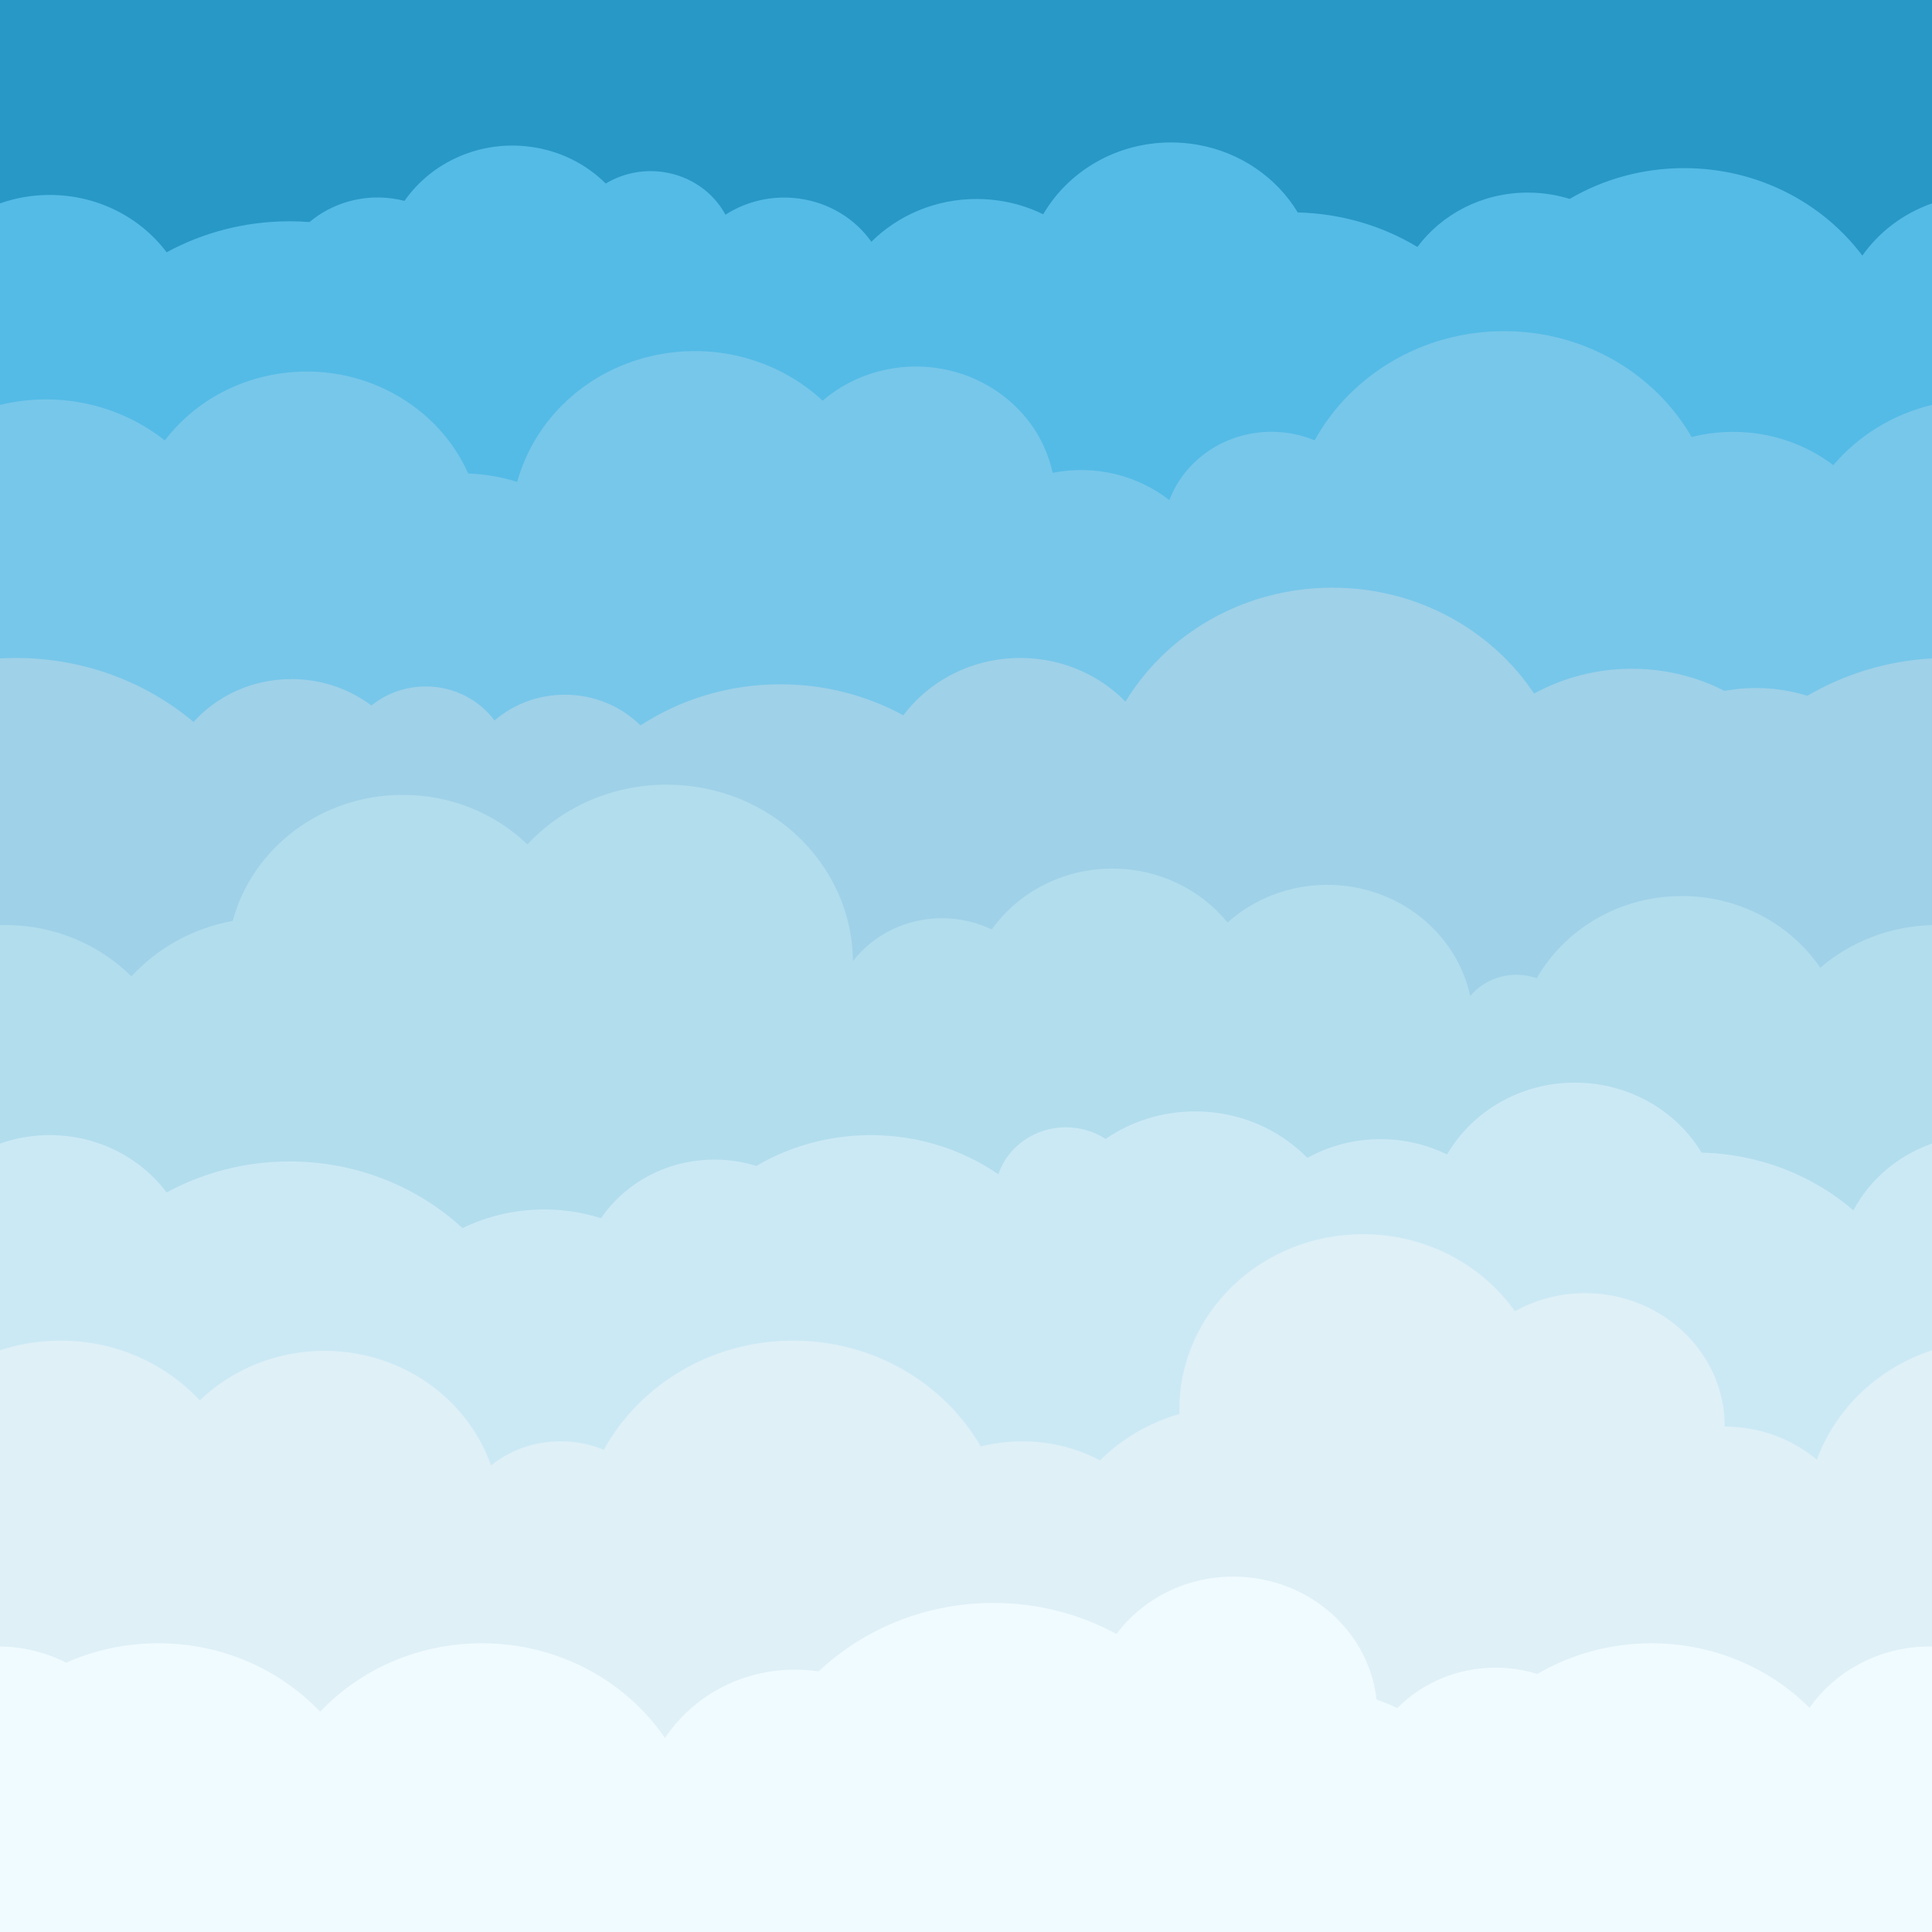 <?xml version="1.0" encoding="UTF-8"?><svg xmlns="http://www.w3.org/2000/svg" xmlns:xlink="http://www.w3.org/1999/xlink" height="2460.0" preserveAspectRatio="xMidYMid meet" version="1.0" viewBox="0.0 0.0 2460.0 2460.0" width="2460.0" zoomAndPan="magnify"><rect x="0.0" y="0.0" width="2460.0" height="2460.0" fill="#333333" stroke="none"/><g><g id="change1_1"><path d="M 2459.996 2460 L 0 2460 L 0 0.004 L 2459.996 0.004 L 2459.996 2460" fill="#2898c6"/></g><g id="change2_1"><path d="M 2371.285 325.465 C 2320.637 258.016 2237.871 214.086 2144.379 214.086 C 2090.953 214.086 2041.07 228.422 1998.648 253.277 C 1991.512 251.074 1984.176 249.277 1976.66 247.965 C 1966.488 246.168 1955.984 245.234 1945.254 245.234 C 1887.301 245.234 1836.062 272.566 1804.777 314.43 C 1760.453 287.777 1708.324 271.871 1652.422 270.512 C 1625.648 226.172 1579.469 193.906 1524.941 184.324 C 1513.953 182.391 1502.629 181.379 1491.059 181.379 C 1421.059 181.379 1360.109 218.309 1328.309 272.867 C 1312.52 265.141 1295.457 259.48 1277.457 256.312 C 1266.477 254.379 1255.137 253.367 1243.566 253.367 C 1190.918 253.367 1143.367 274.254 1109.508 307.836 C 1088.996 278.902 1056.27 258.047 1017.199 252.809 C 983.102 248.238 950.215 256.355 923.742 273.395 C 908.305 244.902 879.156 223.711 843.359 218.914 C 817.234 215.414 791.996 221.238 771.305 233.703 C 746.602 209.164 713.461 192.004 675.426 186.918 C 610.492 178.211 549.102 206.898 515.07 255.785 C 509.918 254.469 504.637 253.398 499.219 252.676 C 459.727 247.391 421.898 259.434 394.09 282.723 C 385.719 282.09 377.262 281.758 368.719 281.758 C 311.781 281.758 258.383 296.141 212.184 321.238 C 178.891 277.047 124.641 248.238 63.305 248.238 C 46.871 248.238 30.945 250.305 15.793 254.184 C 10.43 255.559 5.148 257.156 0 258.969 L 0 700.742 L 548.109 700.742 C 574.777 721.387 607.465 735.617 643.941 740.508 C 686.102 746.152 726.98 738.484 762 720.902 C 774.938 732.086 791.395 739.812 809.965 742.305 C 847.191 747.285 882.285 729.84 900.293 700.742 L 925.598 700.742 C 925.598 683.445 923.117 666.707 918.527 650.816 C 929.465 647.18 939.949 642.531 949.863 636.977 C 951.156 647.512 953.152 657.848 955.852 667.914 L 1923.023 667.914 C 1934.555 641.246 1941.992 612.559 1944.648 582.57 L 2176.75 582.57 C 2172.402 600.637 2170.078 619.457 2170.078 638.805 C 2170.078 660.188 2172.902 680.941 2178.215 700.742 L 2459.996 700.742 L 2459.996 258.969 C 2423.609 271.75 2392.656 295.25 2371.285 325.465" fill="#54bbe6"/></g><g id="change3_1"><path d="M 2334.371 592.289 C 2299.312 565.742 2255 549.883 2206.781 549.883 C 2188.52 549.883 2170.805 552.191 2153.945 556.461 C 2107.523 476.098 2017.98 421.66 1915.113 421.66 C 1810.465 421.66 1719.645 477.996 1673.945 560.656 C 1657.086 553.684 1638.523 549.805 1618.996 549.805 C 1559.184 549.805 1508.297 586.043 1488.918 636.766 C 1448.828 605.555 1394.918 591.234 1340.348 602.055 C 1320.387 510.188 1226.246 451.195 1130.098 470.27 C 1098.199 476.594 1070.109 490.766 1047.508 510.188 C 993.746 460.387 915.945 436.086 837.109 451.723 C 747.375 469.531 680.445 534.289 658.551 613.57 C 638.668 607.352 617.715 603.668 596.172 602.914 C 557.141 515.273 459.738 460.492 356.652 475.555 C 295.348 484.504 243.703 516.453 209.82 560.824 C 159.488 520.949 92.266 501.012 22.566 511.199 C 14.891 512.316 7.363 513.781 0 515.547 L 0 1111.953 C 24.535 1102.922 46.082 1088.852 63.551 1071.223 C 92.691 1120.902 138.859 1159.281 193.422 1180.301 C 235.191 1196.391 281.898 1202.312 329.672 1195.34 C 340.789 1193.711 351.633 1191.441 362.16 1188.551 C 382.496 1183.012 401.684 1175.203 419.461 1165.492 C 473.402 1136 514.387 1088.902 535.18 1033.562 C 547.273 1036.293 559.684 1038.094 572.32 1038.914 C 623.242 1114.023 718.883 1155.473 816.105 1136.184 C 874.652 1124.562 923.465 1092.941 956.426 1050.363 C 1009.719 1095.102 1083.578 1116.223 1158.387 1101.383 C 1250.09 1083.184 1317.949 1015.941 1338.289 934.289 C 1362.059 939.301 1387.289 939.754 1412.656 934.711 C 1416.957 933.867 1421.188 932.871 1425.348 931.738 C 1442.246 938.742 1460.875 942.648 1480.469 942.648 C 1498.766 942.648 1516.219 939.238 1532.199 933.082 C 1556.949 1014.992 1635.957 1074.934 1729.664 1074.934 C 1797.773 1074.934 1858.113 1043.254 1895.523 994.508 C 1920.941 1023.16 1958.852 1041.371 2001.246 1041.371 C 2069.809 1041.371 2126.688 993.77 2137.781 931.27 C 2159.348 938.621 2182.574 942.648 2206.781 942.648 C 2212.699 942.648 2218.539 942.41 2224.32 941.941 C 2223.082 955.039 2223.445 968.484 2225.633 982.07 C 2240.137 1072.734 2328.832 1135.004 2423.715 1121.152 C 2436.379 1119.301 2448.512 1116.184 2459.996 1111.953 L 2459.996 515.547 C 2409.09 527.848 2365.688 555.449 2334.371 592.289" fill="#77c7ea"/></g><g id="change4_1"><path d="M 2301.305 885.949 C 2292.535 883.219 2283.539 881.043 2274.32 879.414 C 2264.918 877.754 2255.305 876.699 2245.539 876.277 C 2242.293 876.141 2239.004 876.051 2235.73 876.051 C 2222.039 876.051 2208.684 877.301 2195.719 879.672 C 2179.074 871.16 2161.309 864.398 2142.672 859.629 C 2121.996 854.348 2100.246 851.523 2077.82 851.523 C 2032.5 851.523 1990.031 863.055 1953.371 883.156 C 1899.344 802.113 1804.551 748.297 1696.523 748.297 C 1599.301 748.297 1512.73 791.836 1457.008 859.629 C 1448.238 870.301 1440.238 881.59 1433.066 893.391 C 1410.008 869.816 1380.227 852.324 1346.617 843.738 C 1331.469 839.859 1315.539 837.805 1299.098 837.805 C 1237.766 837.805 1183.527 866.617 1150.227 910.793 C 1104.027 885.707 1050.637 871.309 993.695 871.309 C 927.633 871.309 866.309 890.629 815.516 923.621 C 791.156 899.547 757.023 884.578 719.207 884.578 C 684.777 884.578 653.391 896.98 629.652 917.371 C 610.223 891.188 578.277 874.086 542.129 874.086 C 515.746 874.086 491.605 883.203 472.922 898.309 C 444.891 877.273 409.574 864.684 371.168 864.684 C 321.32 864.684 276.656 885.828 246.414 919.227 C 186.059 868.547 106.918 837.793 20.254 837.793 C 13.449 837.793 6.707 837.988 0 838.363 L 0 1290.312 L 56.789 1290.312 C 71.551 1300.352 89.594 1306.273 109.098 1306.273 C 120.281 1306.273 130.988 1304.324 140.875 1300.762 C 156.184 1327.633 185.992 1345.863 220.258 1345.863 C 234.523 1345.863 248.012 1342.691 260.004 1337.062 C 295.387 1385.43 354.059 1417.09 420.504 1417.09 C 463.078 1417.09 502.445 1404.062 534.566 1382.012 C 549 1391.359 566.426 1396.832 585.18 1396.832 C 635.062 1396.832 675.5 1358.191 675.5 1310.531 C 675.5 1305.02 674.938 1299.641 673.902 1294.41 C 676.773 1293.121 679.582 1291.742 682.363 1290.301 L 1644.199 1290.301 C 1649.512 1270.5 1652.332 1249.742 1652.332 1228.363 C 1652.332 1201.023 1647.715 1174.723 1639.203 1150.113 L 1698.211 1150.113 C 1691.316 1173.422 1687.602 1197.992 1687.602 1223.402 C 1687.602 1246.504 1690.637 1268.922 1696.371 1290.312 L 2459.996 1290.312 L 2459.996 838.363 C 2402.059 841.578 2347.984 858.586 2301.305 885.949" fill="#9fd1e8"/></g><g id="change5_1"><path d="M 6.543 1177.82 C 69.746 1177.82 126.766 1202.922 167.371 1243.23 C 200.281 1207.363 245.297 1181.871 296.328 1172.594 C 321.059 1080.312 408.668 1012.102 512.957 1012.102 C 574.969 1012.102 631.074 1036.234 671.582 1075.184 C 715.031 1028.523 778.324 999.09 848.844 999.09 C 979.137 999.09 1084.879 1099.461 1086.039 1223.68 C 1111.809 1190.613 1153.027 1169.184 1199.5 1169.184 C 1222.25 1169.184 1243.707 1174.344 1262.746 1183.453 C 1296.246 1136.684 1352.52 1105.973 1416.309 1105.973 C 1475.969 1105.973 1529.031 1132.852 1563.062 1174.582 C 1596.281 1144.883 1640.922 1126.672 1690.016 1126.672 C 1779.754 1126.672 1854.582 1187.414 1872.07 1268.191 C 1885.91 1251.73 1907.129 1241.184 1930.945 1241.184 C 1940 1241.184 1948.664 1242.781 1956.691 1245.574 C 1976.039 1211.82 2005.215 1183.961 2040.543 1165.492 C 2058.172 1156.262 2077.352 1149.371 2097.605 1145.262 C 2111.75 1142.391 2126.418 1140.891 2141.48 1140.891 C 2188.34 1140.891 2231.609 1155.543 2266.578 1180.301 C 2286.664 1194.523 2304.035 1212.094 2317.738 1232.133 C 2355.742 1199.664 2405.422 1179.422 2459.996 1177.91 L 2459.996 1796.141 C 2455.031 1794.73 2450.188 1793.031 2445.492 1791.051 C 2410.07 1815.562 2366.562 1830.039 2319.488 1830.039 C 2272.102 1830.039 2228.32 1815.371 2192.762 1790.551 C 2169.398 1800.77 2143.457 1806.5 2116.109 1806.5 C 2054.852 1806.5 2000.609 1777.953 1967.09 1734.031 C 1961.539 1726.781 1956.57 1719.102 1952.211 1711.062 C 1912.109 1703.5 1876.012 1685.281 1847.277 1659.633 C 1828.758 1668.133 1807.992 1672.902 1786.078 1672.902 C 1748.996 1672.902 1715.266 1659.25 1690.031 1636.953 C 1653.555 1681.363 1596.914 1709.922 1533.227 1709.922 C 1478.199 1709.922 1428.379 1688.613 1392.316 1654.16 C 1360.477 1678.57 1320.066 1693.211 1276.059 1693.211 C 1192.027 1693.211 1121.059 1639.953 1098.02 1566.852 C 1070.809 1583.73 1038.34 1593.551 1003.48 1593.551 C 963.301 1593.551 926.336 1580.492 896.898 1558.621 C 859.918 1652.73 764.902 1719.723 653.477 1719.723 C 554.656 1719.723 468.719 1667.039 424.742 1589.473 C 409.52 1595.34 393.492 1599.691 376.859 1602.34 C 359.281 1656.961 316.137 1700.883 260.742 1721.289 C 238.98 1729.332 215.332 1733.73 190.602 1733.73 C 175.773 1733.73 161.359 1732.102 147.484 1729.102 C 137.793 1751.379 121.066 1770.16 99.957 1782.93 C 81.082 1794.359 58.727 1800.949 34.75 1800.949 C 22.68 1800.949 11.02 1799.281 0 1796.141 L 0 1177.91 C 2.164 1177.852 4.363 1177.82 6.543 1177.82" fill="#b2dded"/></g><g id="change6_1"><path d="M 2359.906 1541.043 C 2308.398 1496.891 2240.859 1469.441 2166.668 1467.633 C 2139.895 1423.301 2093.715 1391.031 2039.199 1381.441 C 2028.215 1379.512 2016.879 1378.5 2005.305 1378.5 C 1935.309 1378.5 1874.352 1415.43 1842.551 1469.992 C 1826.766 1462.27 1809.711 1456.602 1791.707 1453.441 C 1780.719 1451.5 1769.387 1450.492 1757.809 1450.492 C 1723.883 1450.492 1692.055 1459.18 1664.664 1474.352 C 1628.941 1437.922 1578.184 1415.141 1521.832 1415.141 C 1479.258 1415.141 1439.898 1428.16 1407.777 1450.223 C 1393.336 1440.863 1375.918 1435.402 1357.16 1435.402 C 1316.969 1435.402 1282.93 1460.48 1271.207 1495.164 C 1225.449 1463.812 1169.367 1445.363 1108.777 1445.363 C 1055.367 1445.363 1005.469 1459.703 963.047 1484.562 C 955.914 1482.352 948.582 1480.562 941.074 1479.242 C 930.891 1477.453 920.387 1476.512 909.664 1476.512 C 849.215 1476.512 796.055 1506.23 765.234 1551.191 C 760.988 1549.852 756.707 1548.57 752.355 1547.461 C 733.391 1542.613 713.445 1540.023 692.879 1540.023 C 655.453 1540.023 620.117 1548.59 588.902 1563.762 C 531.828 1511.211 454.238 1478.871 368.719 1478.871 C 311.781 1478.871 258.383 1493.262 212.184 1518.352 C 178.891 1474.16 124.641 1445.352 63.305 1445.352 C 46.871 1445.352 30.945 1447.422 15.793 1451.301 C 10.43 1452.68 5.148 1454.281 0 1456.102 L 0 1897.871 L 925.598 1897.871 C 925.598 1867.652 918.102 1839.109 904.801 1813.84 L 979.938 1813.84 C 994.793 1842.051 1025.34 1861.41 1060.648 1861.41 C 1072.578 1861.41 1083.957 1859.18 1094.379 1855.16 C 1110.52 1908.582 1162.027 1947.66 1223.129 1947.66 C 1257.559 1947.66 1288.949 1935.242 1312.688 1914.859 C 1332.117 1941.031 1364.059 1958.141 1400.207 1958.141 C 1426.59 1958.141 1450.738 1949.02 1469.418 1933.922 C 1497.449 1954.961 1532.758 1967.539 1571.168 1967.539 C 1636.742 1967.539 1693.367 1930.98 1719.945 1878.039 C 1725.242 1878.66 1730.629 1879.012 1736.109 1879.012 C 1757.84 1879.012 1778.352 1873.949 1796.43 1865.031 L 2171.859 1865.031 C 2173.234 1876.219 2175.348 1887.18 2178.215 1897.871 L 2459.996 1897.871 L 2459.996 1456.102 C 2416.5 1471.383 2380.762 1501.98 2359.906 1541.043" fill="#cbe9f5"/></g><g id="change7_1"><path d="M 2360.043 1782.93 C 2339.668 1804.77 2323.672 1830.391 2313.332 1858.562 C 2282.031 1832.34 2241.027 1816.434 2196.129 1816.434 C 2196.129 1722.609 2116.531 1646.551 2018.328 1646.551 C 1985.73 1646.551 1955.215 1654.973 1928.953 1669.59 C 1886.922 1610.379 1815.914 1571.48 1735.398 1571.48 C 1606.301 1571.48 1501.656 1671.461 1501.656 1794.793 C 1501.656 1796.672 1501.758 1798.512 1501.809 1800.371 C 1462.836 1811.562 1428.156 1832.191 1400.68 1859.492 C 1371.309 1844.031 1337.559 1835.23 1301.656 1835.23 C 1283.387 1835.23 1265.68 1837.543 1248.816 1841.812 C 1202.379 1761.453 1112.848 1707 1009.977 1707 C 905.336 1707 814.512 1763.359 768.801 1846 C 751.953 1839.043 733.383 1835.16 713.859 1835.16 C 680.102 1835.16 649.203 1846.723 625.18 1865.891 C 603.977 1805.281 555.133 1756.742 492.902 1734.031 C 468.121 1724.98 441.207 1720.012 413.082 1720.012 C 351.074 1720.012 294.969 1744.141 254.461 1783.09 C 211.02 1736.43 147.715 1707 77.211 1707 C 50.184 1707 24.207 1711.332 0 1719.289 L 0 2284.07 C 10.348 2279.148 20.105 2273.262 29.141 2266.539 C 66.125 2360.641 161.145 2427.641 272.566 2427.641 C 356.438 2427.641 431.008 2389.691 478.52 2330.809 C 487.012 2320.301 494.641 2309.129 501.301 2297.391 C 527.703 2307.57 556.531 2313.23 586.742 2313.23 C 617.438 2313.23 646.711 2307.43 673.449 2296.949 C 710.992 2335.871 764.758 2360.281 824.535 2360.281 C 892.645 2360.281 952.988 2328.609 990.391 2279.859 C 1015.797 2308.52 1053.719 2326.73 1096.109 2326.73 C 1164.668 2326.73 1221.566 2279.121 1232.637 2216.629 C 1254.219 2223.969 1277.438 2228.012 1301.656 2228.012 C 1347.547 2228.012 1389.918 2213.641 1424.117 2189.359 C 1463.977 2219.531 1514.363 2237.551 1569.16 2237.551 C 1628.953 2237.551 1683.48 2216.07 1724.82 2180.781 C 1767.469 2234.941 1835.293 2269.969 1911.703 2269.969 C 2005.348 2269.969 2086.105 2217.32 2123.398 2141.32 C 2145.613 2150.852 2170.199 2156.191 2196.129 2156.191 C 2200.82 2156.191 2205.469 2156.02 2210.059 2155.68 C 2211.082 2163.711 2212.699 2171.578 2214.887 2179.211 C 2234.988 2249.68 2302.449 2301.461 2382.574 2301.461 C 2410.402 2301.461 2436.68 2295.199 2459.996 2284.07 L 2459.996 1719.289 C 2421.117 1732.062 2386.801 1754.23 2360.043 1782.93" fill="#dff0f7"/></g><g id="change8_1"><path d="M 2457.461 2096.422 C 2393.562 2096.422 2337.223 2127.402 2304.004 2174.48 C 2253.312 2123.879 2181.926 2092.371 2102.828 2092.371 C 2049.539 2092.371 1999.75 2106.68 1957.434 2131.48 C 1950.324 2129.27 1942.988 2127.488 1935.504 2126.172 C 1925.348 2124.379 1914.871 2123.449 1904.172 2123.449 C 1854.926 2123.449 1810.543 2143.23 1779.164 2174.898 C 1770.609 2170.809 1761.781 2167.148 1752.711 2163.961 C 1744.605 2091.281 1690.031 2031.859 1617.895 2013.43 C 1602.738 2009.562 1586.816 2007.492 1570.383 2007.492 C 1509.047 2007.492 1454.809 2036.309 1421.508 2080.492 C 1375.309 2055.398 1321.918 2041 1264.977 2041 C 1178.246 2041 1099.668 2074.262 1042.387 2128.129 C 1032.598 2126.691 1022.59 2125.902 1012.379 2125.902 C 942.688 2125.902 881.508 2160.629 846.711 2212.961 C 796.984 2140.371 711.223 2092.371 613.652 2092.371 C 531.98 2092.371 458.543 2125.969 407.605 2179.48 C 356.672 2125.969 283.223 2092.359 201.555 2092.359 C 159.637 2092.359 119.898 2101.211 84.262 2117.062 C 67.863 2108.719 49.988 2102.66 31.129 2099.332 C 21.008 2097.562 10.609 2096.582 0 2096.449 L 0 2460 L 2459.996 2460 L 2459.996 2096.449 C 2459.152 2096.422 2458.305 2096.422 2457.461 2096.422" fill="#f0fbff"/></g></g></svg>